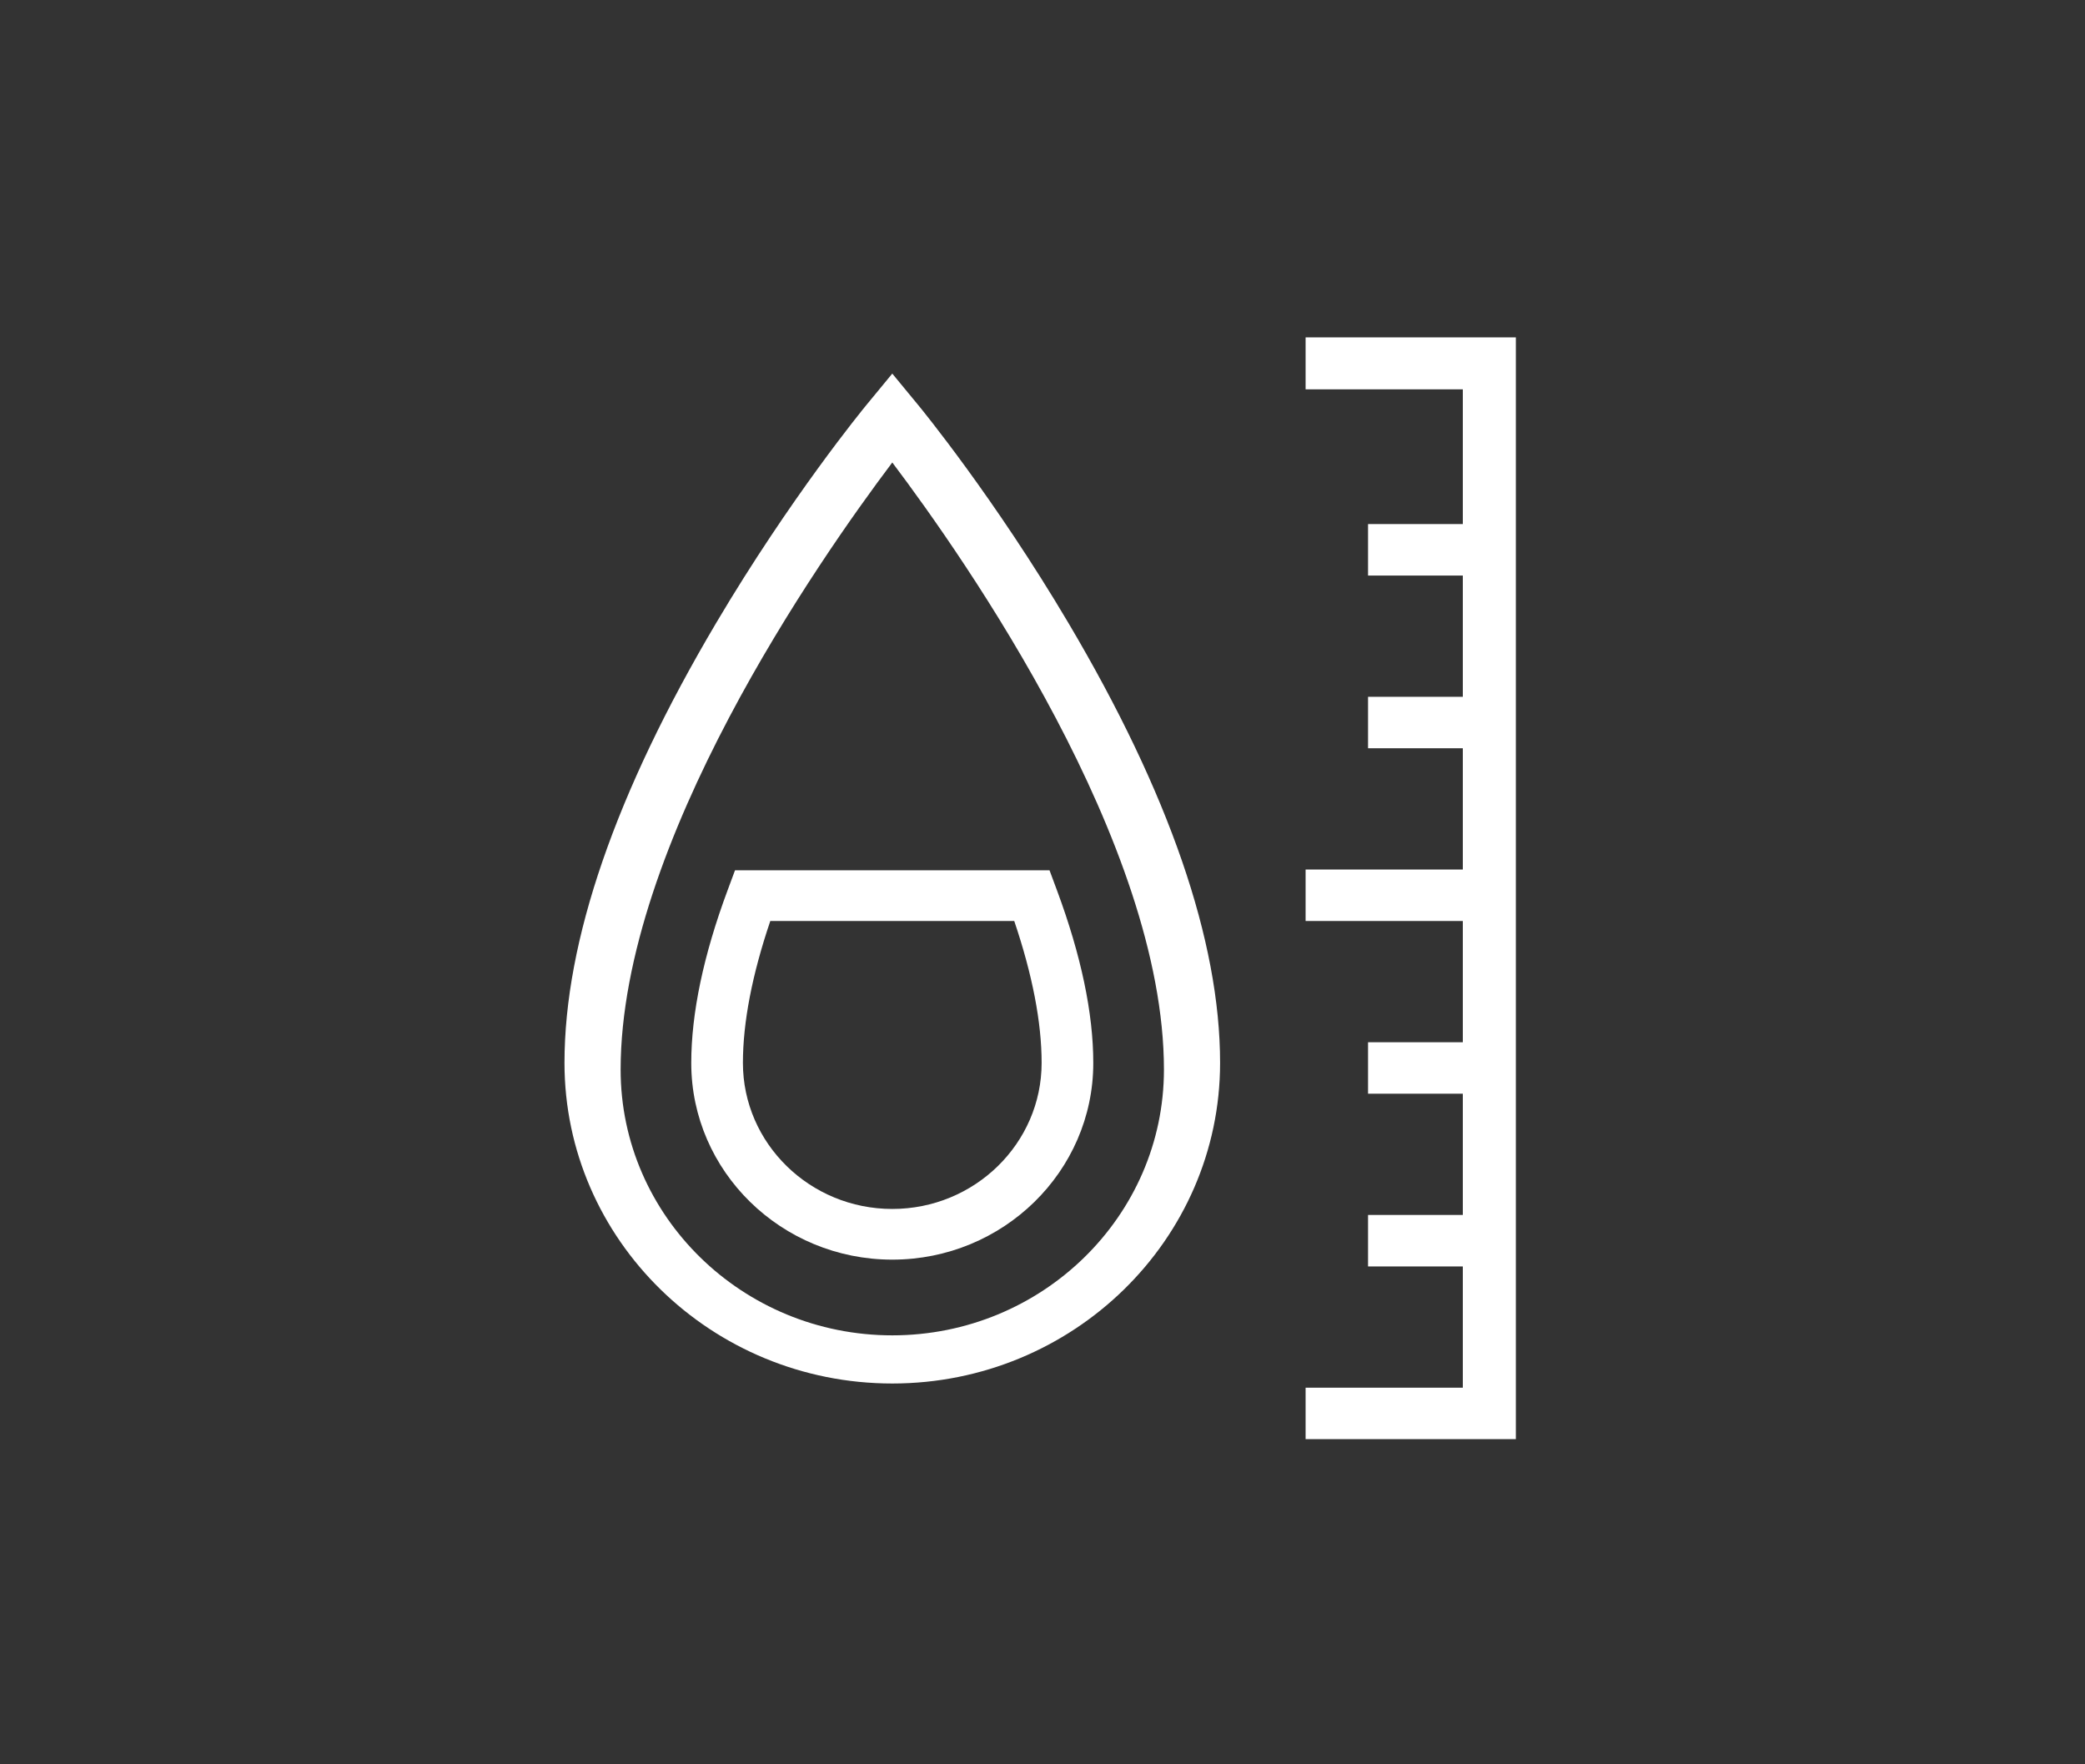 <svg width="143" height="121" viewBox="0 0 143 121" fill="none" xmlns="http://www.w3.org/2000/svg">
<rect x="0" y="0" width="143" height="121" fill="#333333" stroke="none"/>
<path d="M73.277 42.724C68.2 34.149 63.195 28.046 62.984 27.79L61.197 25.622L59.41 27.79C59.2 28.046 54.194 34.149 49.118 42.724C42.215 54.383 38.715 64.534 38.715 72.894C38.715 85.019 48.8 94.883 61.197 94.883C73.594 94.883 83.68 85.019 83.68 72.894C83.68 64.534 80.18 54.383 73.277 42.724ZM61.197 91.58C50.924 91.58 42.566 83.405 42.566 73.358C42.566 57.877 56.148 38.417 61.198 31.718C66.249 38.414 79.829 57.86 79.829 73.358C79.828 83.405 71.471 91.58 61.197 91.58Z" fill="white"/>
<path d="M89.545 23.138V26.701H100.328V35.941H93.828V39.473H100.328V47.788H93.828V51.317H100.328V59.633H89.545V63.164H100.328V71.479H93.828V75.008H100.328V83.323H93.828V86.855H100.328V95.17H89.545V98.699H103.965V23.138H89.545Z" fill="white"/>
<path d="M72.493 61.061L71.982 59.688H50.41L49.9 61.062C48.248 65.505 47.41 69.49 47.41 72.904C47.41 80.339 53.595 86.388 61.197 86.388C68.799 86.388 74.983 80.339 74.983 72.904C74.984 69.492 74.145 65.507 72.493 61.061ZM61.197 82.912C55.549 82.912 50.953 78.418 50.953 72.894C50.954 70.112 51.584 66.845 52.831 63.164H69.562C70.809 66.846 71.44 70.114 71.44 72.894C71.44 78.418 66.845 82.912 61.197 82.912Z" fill="white"/>
</svg>
